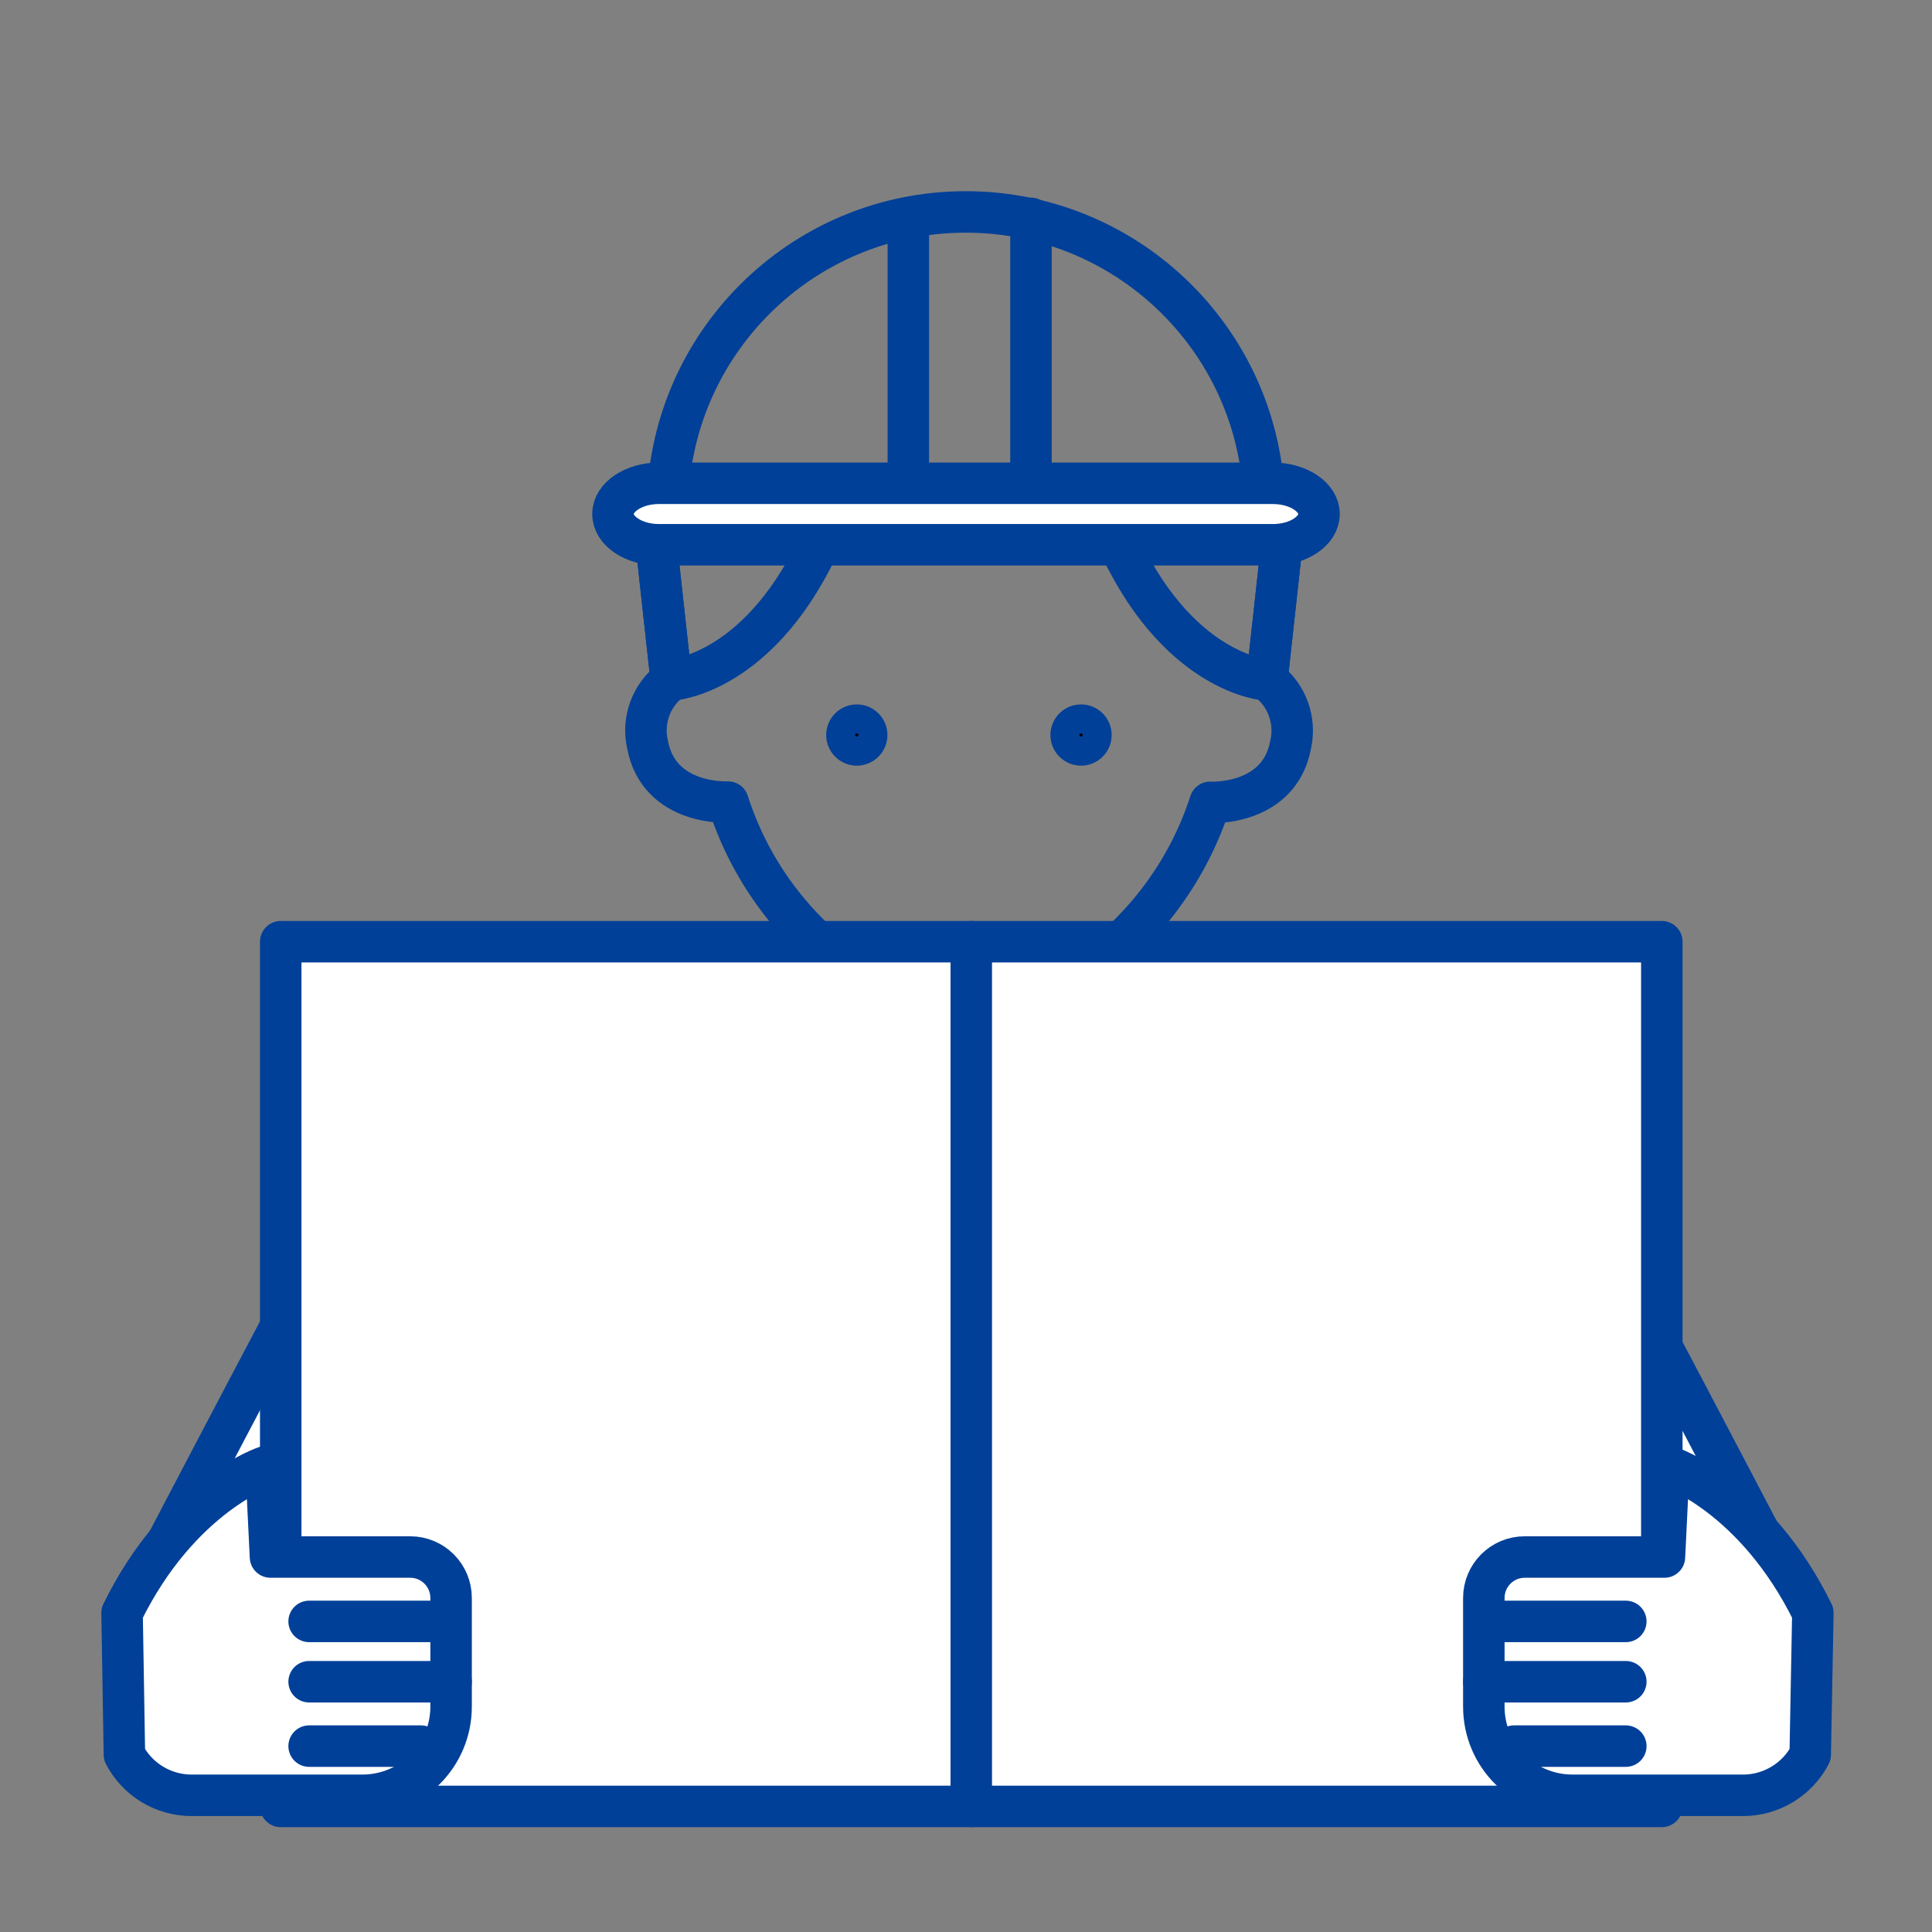 <?xml version="1.0" encoding="utf-8"?>
<!-- Generator: Adobe Illustrator 27.2.0, SVG Export Plug-In . SVG Version: 6.00 Build 0)  -->
<svg version="1.1" id="レイヤー_1" xmlns="http://www.w3.org/2000/svg" xmlns:xlink="http://www.w3.org/1999/xlink" x="0px"
	 y="0px" width="66px" height="66px" viewBox="0 0 66 66" style="enable-background:new 0 0 66 66;" xml:space="preserve">
<rect x="0" y="0" width="66" height="66" fill="#808080" stroke="none"/>
<style type="text/css">
	.st0{fill:none;stroke:#004098;stroke-width:1.417;stroke-linecap:round;stroke-linejoin:round;}
	.st1{stroke:#004098;stroke-width:0.992;stroke-linecap:round;stroke-linejoin:round;}
	.st2{fill:#FFFFFF;}
	.st3{fill:#FFFFFF;stroke:#004098;stroke-width:1.417;stroke-linecap:round;stroke-linejoin:round;}
</style>
<g>
	<path class="st0" d="M22.93,23.23c0,0,3.12-0.16,5.22-5.01h-5.77L22.93,23.23z"/>
	<path class="st0" d="M43.28,23.23c0,0-3.12-0.16-5.22-5.01h5.77L43.28,23.23z"/>
	<path class="st0" d="M43.28,23.23l0.55-5.01H22.38l0.55,5.01c-0.68,0.51-1,1.37-0.81,2.2c0.39,2.1,2.75,1.97,2.75,1.97
		c0.74,2.31,2.21,4.31,4.19,5.71v6.22h8.26v-6.34c1.89-1.39,3.3-3.35,4.02-5.58c0,0,2.36,0.13,2.75-1.97
		C44.28,24.6,43.96,23.74,43.28,23.23z"/>
	<path class="st0" d="M43.19,17.43c0-5.63-4.57-10.19-10.2-10.19c-5.63,0-10.19,4.56-10.19,10.19H43.19z"/>
	<line class="st0" x1="31.03" y1="7.46" x2="31.03" y2="16.51"/>
	<line class="st0" x1="35.22" y1="7.46" x2="35.22" y2="16.51"/>
	<circle class="st1" cx="29.27" cy="25.11" r="0.55"/>
	<circle class="st1" cx="36.93" cy="25.11" r="0.55"/>
	<g>
		<path class="st2" d="M45.06,17.56c0,0.58-0.71,1.05-1.57,1.05H22.51c-0.86,0-1.57-0.47-1.57-1.05c0-0.58,0.71-1.05,1.57-1.05
			h20.97C44.35,16.51,45.06,16.98,45.06,17.56z"/>
		<path class="st0" d="M45.06,17.56c0,0.58-0.71,1.05-1.57,1.05H22.51c-0.86,0-1.57-0.47-1.57-1.05c0-0.58,0.71-1.05,1.57-1.05
			h20.97C44.35,16.51,45.06,16.98,45.06,17.56z"/>
	</g>
</g>
<path class="st3" d="M61.38,54.8c0,0-6.98-13.38-8.42-15.87c-1.44-2.49-11.67-1.18-11.67-1.18l-3.49-0.92L33,47.05"/>
<path class="st0" d="M33,47.05c0,0,5.77-0.66,8.3-9.31"/>
<path class="st3" d="M33,47.05l-4.81-10.22l-3.49,0.92c0,0-10.23-1.31-11.67,1.18C11.59,41.42,4.61,54.8,4.61,54.8"/>
<path class="st0" d="M33,47.05c0,0-5.77-0.66-8.3-9.31"/>
<polyline class="st3" points="32.99,46.82 36.61,39.14 29.48,39.14 32.99,46.82 "/>
<rect x="9.59" y="32.17" class="st3" width="47.18" height="29.54"/>
<line class="st3" x1="33.18" y1="32.17" x2="33.18" y2="61.71"/>
<g>
	<path class="st3" d="M4.17,55.1c1.98-4.04,4.92-5,4.92-5l0.15,3.09h4.77c0.78,0,1.4,0.63,1.4,1.4v3.71c0,1.68-1.36,3.03-3.03,3.03
		H6.54c-0.96,0-1.85-0.54-2.29-1.39L4.17,55.1z"/>
	<line class="st3" x1="10.56" y1="55.39" x2="14.97" y2="55.39"/>
	<line class="st3" x1="10.56" y1="57.45" x2="15.41" y2="57.45"/>
	<line class="st3" x1="10.56" y1="59.65" x2="14.38" y2="59.65"/>
</g>
<g>
	<path class="st3" d="M61.93,55.1c-1.98-4.04-4.92-5-4.92-5l-0.15,3.09h-4.77c-0.78,0-1.4,0.63-1.4,1.4v3.71
		c0,1.68,1.36,3.03,3.03,3.03h5.83c0.96,0,1.85-0.54,2.29-1.39L61.93,55.1z"/>
	<line class="st3" x1="55.54" y1="55.39" x2="51.13" y2="55.39"/>
	<line class="st3" x1="55.54" y1="57.45" x2="50.69" y2="57.45"/>
	<line class="st3" x1="55.54" y1="59.65" x2="51.72" y2="59.65"/>
</g>
</svg>
